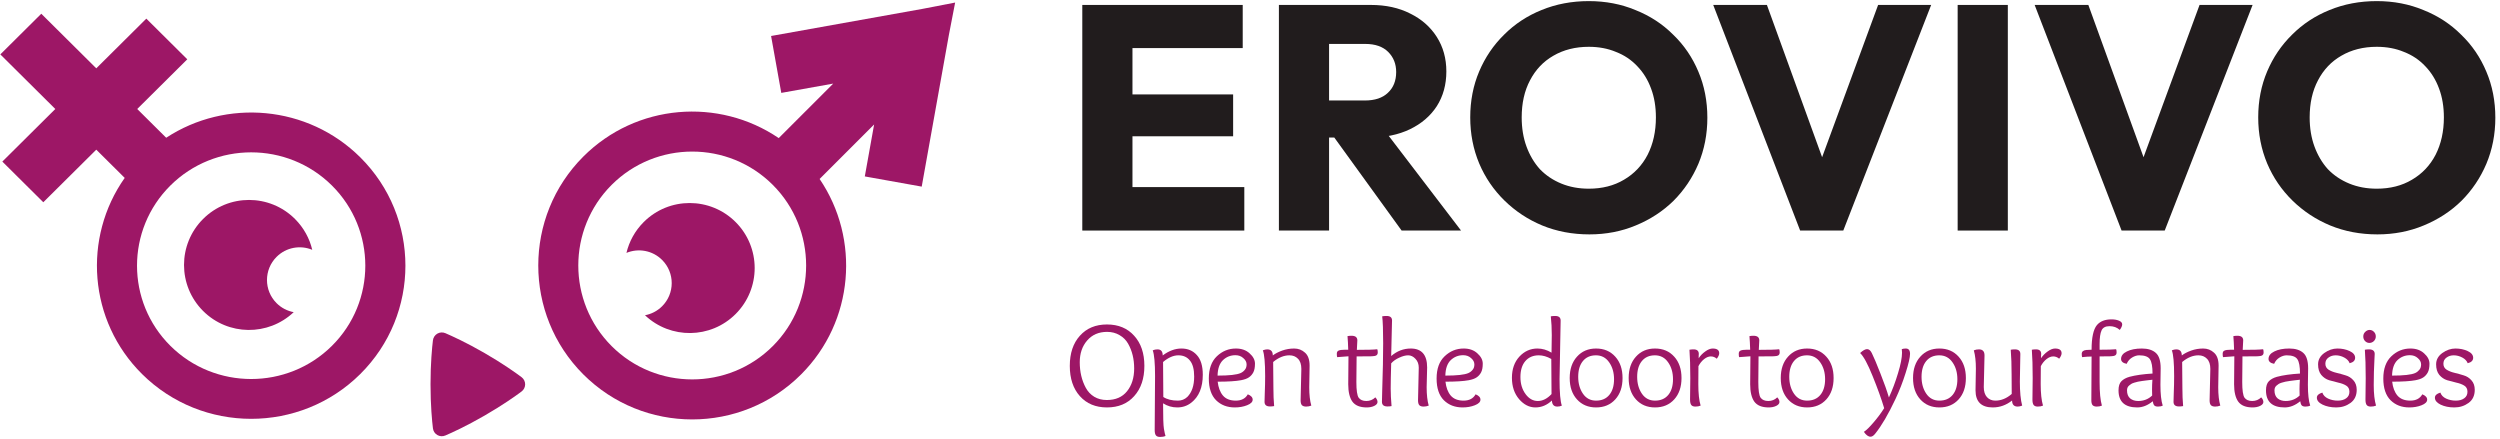 <svg width="501" height="88" viewBox="0 0 501 88" fill="none" xmlns="http://www.w3.org/2000/svg">
<path d="M494.528 72.788C494.349 72.318 493.984 71.936 493.432 71.644C492.881 71.352 492.313 71.206 491.728 71.206C491.16 71.206 490.674 71.36 490.268 71.669C489.862 71.961 489.659 72.367 489.659 72.886C489.659 73.405 489.87 73.803 490.292 74.079C490.73 74.355 491.258 74.566 491.874 74.712C492.491 74.858 493.108 75.028 493.724 75.223C494.341 75.401 494.86 75.734 495.282 76.221C495.721 76.708 495.94 77.341 495.94 78.12C495.94 79.272 495.526 80.148 494.698 80.749C493.871 81.349 492.921 81.649 491.85 81.649C490.795 81.649 489.878 81.463 489.099 81.089C488.337 80.716 487.955 80.254 487.955 79.702C487.955 79.231 488.32 78.89 489.051 78.679C489.229 79.199 489.611 79.596 490.195 79.872C490.795 80.148 491.444 80.286 492.142 80.286C492.84 80.286 493.4 80.132 493.822 79.823C494.26 79.515 494.479 79.077 494.479 78.509C494.479 77.941 494.26 77.527 493.822 77.267C493.4 77.008 492.881 76.813 492.264 76.683C491.647 76.537 491.031 76.375 490.414 76.196C489.797 76.002 489.27 75.645 488.832 75.125C488.41 74.606 488.199 73.9 488.199 73.008C488.199 72.099 488.613 71.344 489.44 70.744C490.284 70.143 491.16 69.843 492.069 69.843C492.978 69.843 493.798 70.013 494.528 70.354C495.258 70.695 495.623 71.141 495.623 71.693C495.623 72.245 495.258 72.61 494.528 72.788Z" fill="#9D1766"/>
<path d="M483.045 69.843C484.181 69.843 485.098 70.168 485.795 70.817C486.509 71.45 486.866 72.139 486.866 72.886C486.866 73.632 486.753 74.217 486.526 74.638C486.298 75.06 485.998 75.393 485.625 75.637C485.268 75.88 484.749 76.067 484.067 76.196C483.028 76.391 481.471 76.489 479.393 76.489C479.523 77.657 479.872 78.582 480.44 79.264C481.024 79.945 481.884 80.286 483.02 80.286C484.156 80.286 484.96 79.864 485.43 79.02C486.079 79.28 486.404 79.637 486.404 80.091C486.404 80.546 486.031 80.919 485.284 81.211C484.554 81.503 483.734 81.649 482.826 81.649C481.3 81.649 480.051 81.17 479.077 80.213C478.103 79.239 477.616 77.787 477.616 75.856C477.616 73.908 478.152 72.423 479.223 71.401C480.31 70.362 481.584 69.843 483.045 69.843ZM482.947 71.182C481.974 71.182 481.138 71.514 480.44 72.18C479.758 72.845 479.401 73.876 479.369 75.271C481.69 75.271 483.231 75.101 483.994 74.76C484.319 74.614 484.594 74.403 484.822 74.127C485.065 73.851 485.187 73.486 485.187 73.032C485.187 72.561 484.968 72.139 484.53 71.766C484.108 71.377 483.58 71.182 482.947 71.182Z" fill="#9D1766"/>
<path d="M474.041 80.091L474.089 75.782C474.089 73.462 474.032 71.563 473.919 70.086C474.179 70.038 474.454 70.013 474.747 70.013C475.509 70.013 475.891 70.322 475.891 70.938C475.891 71.019 475.874 71.344 475.842 71.912C475.745 73.648 475.696 75.393 475.696 77.146C475.696 78.882 475.85 80.262 476.158 81.284C475.866 81.414 475.517 81.479 475.112 81.479C474.722 81.479 474.446 81.373 474.284 81.162C474.122 80.951 474.041 80.594 474.041 80.091ZM476.11 67.433C476.11 67.79 475.98 68.098 475.72 68.358C475.461 68.602 475.16 68.723 474.82 68.723C474.495 68.723 474.211 68.602 473.968 68.358C473.724 68.115 473.602 67.806 473.602 67.433C473.602 67.06 473.732 66.751 473.992 66.508C474.252 66.248 474.544 66.118 474.868 66.118C475.209 66.118 475.501 66.248 475.745 66.508C475.988 66.751 476.11 67.06 476.11 67.433Z" fill="#9D1766"/>
<path d="M470.872 72.788C470.693 72.318 470.328 71.936 469.776 71.644C469.225 71.352 468.657 71.206 468.072 71.206C467.504 71.206 467.017 71.36 466.612 71.669C466.206 71.961 466.003 72.367 466.003 72.886C466.003 73.405 466.214 73.803 466.636 74.079C467.074 74.355 467.602 74.566 468.218 74.712C468.835 74.858 469.452 75.028 470.068 75.223C470.685 75.401 471.204 75.734 471.626 76.221C472.064 76.708 472.284 77.341 472.284 78.12C472.284 79.272 471.87 80.148 471.042 80.749C470.214 81.349 469.265 81.649 468.194 81.649C467.139 81.649 466.222 81.463 465.443 81.089C464.681 80.716 464.299 80.254 464.299 79.702C464.299 79.231 464.664 78.89 465.395 78.679C465.573 79.199 465.955 79.596 466.539 79.872C467.139 80.148 467.788 80.286 468.486 80.286C469.184 80.286 469.744 80.132 470.166 79.823C470.604 79.515 470.823 79.077 470.823 78.509C470.823 77.941 470.604 77.527 470.166 77.267C469.744 77.008 469.225 76.813 468.608 76.683C467.991 76.537 467.374 76.375 466.758 76.196C466.141 76.002 465.614 75.645 465.176 75.125C464.754 74.606 464.543 73.9 464.543 73.008C464.543 72.099 464.956 71.344 465.784 70.744C466.628 70.143 467.504 69.843 468.413 69.843C469.322 69.843 470.141 70.013 470.872 70.354C471.602 70.695 471.967 71.141 471.967 71.693C471.967 72.245 471.602 72.61 470.872 72.788Z" fill="#9D1766"/>
<path d="M462.55 73.811L462.501 77.097C462.501 78.963 462.655 80.359 462.964 81.284C462.704 81.414 462.387 81.479 462.014 81.479C461.657 81.479 461.406 81.398 461.26 81.235C461.114 81.057 461.016 80.781 460.967 80.408C459.961 81.235 458.923 81.649 457.852 81.649C455.352 81.649 454.103 80.505 454.103 78.217C454.103 77.389 454.298 76.781 454.687 76.391C455.077 76.002 455.612 75.71 456.294 75.515C457.511 75.19 459.053 74.971 460.919 74.858C460.919 73.478 460.748 72.529 460.408 72.01C460.067 71.474 459.345 71.206 458.241 71.206C457.787 71.206 457.316 71.352 456.829 71.644C456.342 71.936 455.977 72.358 455.734 72.91C454.987 72.764 454.614 72.44 454.614 71.936C454.614 71.304 455.004 70.8 455.782 70.427C456.561 70.038 457.56 69.843 458.777 69.843C459.994 69.843 460.927 70.135 461.576 70.719C462.225 71.287 462.55 72.318 462.55 73.811ZM460.894 76.099C460.424 76.148 460.067 76.188 459.823 76.221C459.596 76.253 459.28 76.294 458.874 76.343C458.485 76.391 458.192 76.44 457.998 76.489C457.803 76.537 457.559 76.602 457.267 76.683C456.992 76.764 456.781 76.854 456.634 76.951C456.505 77.048 456.367 77.154 456.221 77.267C455.945 77.495 455.807 77.811 455.807 78.217C455.807 78.947 456.018 79.491 456.44 79.848C456.862 80.189 457.397 80.359 458.046 80.359C459.15 80.359 460.083 79.994 460.846 79.264C460.83 79.036 460.821 78.623 460.821 78.022C460.821 77.422 460.846 76.781 460.894 76.099Z" fill="#9D1766"/>
<path d="M447.76 71.401C447.711 71.401 446.957 71.458 445.496 71.571C445.448 71.425 445.423 71.198 445.423 70.89C445.423 70.565 445.545 70.354 445.788 70.257C446.032 70.143 446.446 70.086 447.03 70.086H447.711C447.679 68.999 447.63 68.09 447.565 67.36C447.809 67.311 448.077 67.287 448.369 67.287C449.148 67.287 449.537 67.595 449.537 68.212C449.537 68.439 449.505 69.072 449.44 70.111C451.501 70.111 452.864 70.07 453.529 69.989C453.594 70.119 453.627 70.33 453.627 70.622C453.627 70.898 453.537 71.093 453.359 71.206C453.197 71.32 452.88 71.385 452.41 71.401C451.955 71.417 450.949 71.425 449.391 71.425C449.359 73.178 449.342 74.89 449.342 76.561C449.342 78.217 449.497 79.263 449.805 79.702C450.129 80.14 450.641 80.359 451.338 80.359C452.053 80.359 452.653 80.115 453.14 79.629C453.432 79.937 453.578 80.245 453.578 80.554C453.578 80.862 453.367 81.122 452.945 81.333C452.523 81.544 452.012 81.649 451.411 81.649C450.065 81.649 449.107 81.26 448.539 80.481C447.987 79.702 447.711 78.541 447.711 77C447.744 74.062 447.76 72.196 447.76 71.401Z" fill="#9D1766"/>
<path d="M442.805 80.237L442.951 73.933C442.951 73.024 442.724 72.342 442.27 71.888C441.831 71.433 441.263 71.206 440.566 71.206C439.462 71.206 438.375 71.653 437.304 72.545C437.336 74.752 437.352 76.505 437.352 77.803C437.352 79.085 437.401 80.278 437.498 81.381C437.239 81.43 436.963 81.454 436.671 81.454C435.94 81.454 435.575 81.146 435.575 80.529C435.575 80.465 435.592 79.872 435.624 78.752C435.673 77.616 435.697 76.489 435.697 75.369C435.697 72.707 435.543 70.987 435.234 70.208C435.559 70.078 435.851 70.013 436.111 70.013C436.857 70.013 437.231 70.419 437.231 71.231C437.717 70.857 438.342 70.533 439.105 70.257C439.868 69.981 440.671 69.843 441.515 69.843C442.359 69.843 443.081 70.119 443.681 70.671C444.298 71.206 444.606 72.074 444.606 73.275L444.533 77.608C444.533 79.101 444.671 80.327 444.947 81.284C444.623 81.414 444.274 81.479 443.9 81.479C443.543 81.479 443.268 81.389 443.073 81.211C442.894 81.016 442.805 80.692 442.805 80.237Z" fill="#9D1766"/>
<path d="M432.998 73.811L432.95 77.097C432.95 78.963 433.104 80.359 433.412 81.284C433.152 81.414 432.836 81.479 432.463 81.479C432.106 81.479 431.854 81.398 431.708 81.235C431.562 81.057 431.465 80.781 431.416 80.408C430.41 81.235 429.371 81.649 428.3 81.649C425.801 81.649 424.551 80.505 424.551 78.217C424.551 77.389 424.746 76.781 425.136 76.391C425.525 76.002 426.061 75.71 426.742 75.515C427.959 75.19 429.501 74.971 431.367 74.858C431.367 73.478 431.197 72.529 430.856 72.01C430.515 71.474 429.793 71.206 428.69 71.206C428.235 71.206 427.765 71.352 427.278 71.644C426.791 71.936 426.426 72.358 426.182 72.91C425.436 72.764 425.063 72.44 425.063 71.936C425.063 71.304 425.452 70.8 426.231 70.427C427.01 70.038 428.008 69.843 429.225 69.843C430.442 69.843 431.375 70.135 432.025 70.719C432.674 71.287 432.998 72.318 432.998 73.811ZM431.343 76.099C430.872 76.148 430.515 76.188 430.272 76.221C430.045 76.253 429.728 76.294 429.323 76.343C428.933 76.391 428.641 76.44 428.446 76.489C428.251 76.537 428.008 76.602 427.716 76.683C427.44 76.764 427.229 76.854 427.083 76.951C426.953 77.048 426.815 77.154 426.669 77.267C426.393 77.495 426.255 77.811 426.255 78.217C426.255 78.947 426.466 79.491 426.888 79.848C427.31 80.189 427.846 80.359 428.495 80.359C429.598 80.359 430.532 79.994 431.294 79.264C431.278 79.036 431.27 78.623 431.27 78.022C431.27 77.422 431.294 76.781 431.343 76.099Z" fill="#9D1766"/>
<path d="M419.105 80.213L419.154 71.45C418.618 71.45 417.985 71.49 417.255 71.571C417.206 71.409 417.182 71.19 417.182 70.914C417.182 70.46 417.482 70.2 418.083 70.135C418.44 70.103 418.797 70.086 419.154 70.086C419.154 67.652 419.511 66.005 420.225 65.145C420.874 64.382 421.848 64.001 423.146 64.001C423.73 64.001 424.233 64.09 424.655 64.269C425.077 64.447 425.288 64.69 425.288 64.999C425.288 65.307 425.126 65.68 424.801 66.118C424.249 65.615 423.568 65.364 422.756 65.364C421.945 65.364 421.409 65.648 421.15 66.216C420.89 66.784 420.76 67.693 420.76 68.942V70.086C422.335 70.086 423.438 70.054 424.071 69.989C424.136 70.119 424.168 70.33 424.168 70.622C424.168 70.898 424.079 71.093 423.901 71.206C423.738 71.32 423.43 71.385 422.976 71.401C422.537 71.417 421.799 71.425 420.76 71.425V76.489C420.76 78.647 420.915 80.245 421.223 81.284C420.931 81.414 420.59 81.479 420.2 81.479C419.811 81.479 419.527 81.381 419.348 81.187C419.186 80.992 419.105 80.667 419.105 80.213Z" fill="#9D1766"/>
<path d="M407.301 80.091L407.35 75.783C407.35 73.462 407.293 71.563 407.18 70.086C407.439 70.038 407.715 70.013 408.007 70.013C408.705 70.013 409.054 70.322 409.054 70.938C409.054 70.971 409.046 71.085 409.03 71.279C409.03 71.458 409.03 71.628 409.03 71.79C409.354 71.287 409.784 70.841 410.32 70.452C410.872 70.046 411.375 69.843 411.829 69.843C412.705 69.843 413.144 70.159 413.144 70.792C413.144 71.101 412.981 71.466 412.657 71.888C412.3 71.579 411.902 71.425 411.464 71.425C411.026 71.425 410.58 71.604 410.125 71.961C409.671 72.318 409.289 72.788 408.981 73.373C408.965 73.924 408.957 75.125 408.957 76.975C408.957 78.825 409.111 80.262 409.419 81.284C409.127 81.414 408.778 81.479 408.372 81.479C407.983 81.479 407.707 81.373 407.545 81.162C407.383 80.951 407.301 80.594 407.301 80.091Z" fill="#9D1766"/>
<path d="M404.877 70.938L404.78 76.464C404.78 78.525 404.934 80.132 405.243 81.284C404.918 81.414 404.618 81.479 404.342 81.479C403.595 81.479 403.222 81.073 403.222 80.261C402.054 81.187 400.764 81.649 399.352 81.649C397.047 81.649 395.895 80.505 395.895 78.217L395.968 73.884C395.968 72.407 395.83 71.182 395.554 70.208C395.879 70.078 396.22 70.013 396.577 70.013C396.95 70.013 397.226 70.111 397.404 70.305C397.599 70.484 397.696 70.8 397.696 71.255C397.696 71.255 397.648 73.356 397.55 77.559C397.55 78.436 397.761 79.109 398.183 79.58C398.621 80.051 399.181 80.286 399.863 80.286C401.031 80.286 402.127 79.84 403.149 78.947C403.133 78.249 403.125 76.951 403.125 75.052C403.125 73.153 403.068 71.498 402.954 70.086C403.214 70.038 403.49 70.013 403.782 70.013C404.512 70.013 404.877 70.322 404.877 70.938Z" fill="#9D1766"/>
<path d="M393.962 75.758C393.962 77.543 393.475 78.972 392.502 80.043C391.528 81.114 390.246 81.649 388.656 81.649C387.081 81.649 385.808 81.114 384.834 80.043C383.86 78.972 383.373 77.543 383.373 75.758C383.373 73.973 383.86 72.545 384.834 71.474C385.808 70.387 387.081 69.843 388.656 69.843C390.246 69.843 391.528 70.387 392.502 71.474C393.475 72.545 393.962 73.973 393.962 75.758ZM388.656 80.286C389.792 80.286 390.676 79.905 391.309 79.142C391.942 78.379 392.258 77.332 392.258 76.002C392.258 74.671 391.934 73.543 391.285 72.618C390.636 71.677 389.751 71.206 388.631 71.206C387.512 71.206 386.635 71.596 386.002 72.375C385.386 73.137 385.077 74.184 385.077 75.515C385.077 76.846 385.394 77.973 386.027 78.898C386.66 79.823 387.536 80.286 388.656 80.286Z" fill="#9D1766"/>
<path d="M381.921 69.843C382.489 69.843 382.773 70.2 382.773 70.914C382.773 71.612 382.481 72.878 381.897 74.712C381.329 76.529 380.647 78.282 379.852 79.969C378.424 83.004 377.077 85.309 375.811 86.883C375.486 87.305 375.17 87.516 374.862 87.516C374.407 87.516 373.961 87.191 373.523 86.542C374.01 86.234 374.659 85.601 375.47 84.643C376.282 83.702 376.988 82.753 377.588 81.795C377.02 79.913 376.249 77.771 375.275 75.369C374.302 72.951 373.466 71.409 372.768 70.744C373.336 70.224 373.799 69.965 374.156 69.965C374.529 69.965 374.845 70.224 375.105 70.744C375.495 71.523 376.071 72.886 376.833 74.833C377.596 76.764 378.164 78.371 378.537 79.653C379.235 78.144 379.844 76.521 380.363 74.785C380.899 73.048 381.166 71.677 381.166 70.671C381.166 70.59 381.15 70.354 381.118 69.965C381.361 69.884 381.629 69.843 381.921 69.843Z" fill="#9D1766"/>
<path d="M367.454 75.758C367.454 77.543 366.967 78.972 365.993 80.043C365.019 81.114 363.737 81.649 362.147 81.649C360.573 81.649 359.299 81.114 358.325 80.043C357.351 78.972 356.865 77.543 356.865 75.758C356.865 73.973 357.351 72.545 358.325 71.474C359.299 70.387 360.573 69.843 362.147 69.843C363.737 69.843 365.019 70.387 365.993 71.474C366.967 72.545 367.454 73.973 367.454 75.758ZM362.147 80.286C363.283 80.286 364.167 79.905 364.8 79.142C365.433 78.379 365.75 77.332 365.75 76.002C365.75 74.671 365.425 73.543 364.776 72.618C364.127 71.677 363.242 71.206 362.123 71.206C361.003 71.206 360.127 71.596 359.494 72.375C358.877 73.137 358.569 74.184 358.569 75.515C358.569 76.846 358.885 77.973 359.518 78.898C360.151 79.823 361.027 80.286 362.147 80.286Z" fill="#9D1766"/>
<path d="M350.783 71.401C350.735 71.401 349.98 71.458 348.519 71.571C348.471 71.425 348.446 71.198 348.446 70.89C348.446 70.565 348.568 70.354 348.812 70.257C349.055 70.143 349.469 70.086 350.053 70.086H350.735C350.702 68.999 350.653 68.09 350.589 67.36C350.832 67.311 351.1 67.287 351.392 67.287C352.171 67.287 352.56 67.595 352.56 68.212C352.56 68.439 352.528 69.072 352.463 70.111C354.524 70.111 355.887 70.07 356.552 69.989C356.617 70.119 356.65 70.33 356.65 70.622C356.65 70.898 356.561 71.093 356.382 71.206C356.22 71.32 355.903 71.385 355.433 71.401C354.978 71.417 353.972 71.425 352.414 71.425C352.382 73.178 352.366 74.89 352.366 76.561C352.366 78.217 352.52 79.263 352.828 79.702C353.153 80.14 353.664 80.359 354.362 80.359C355.076 80.359 355.676 80.115 356.163 79.629C356.455 79.937 356.601 80.245 356.601 80.554C356.601 80.862 356.39 81.122 355.968 81.333C355.546 81.544 355.035 81.649 354.435 81.649C353.088 81.649 352.13 81.26 351.562 80.481C351.011 79.702 350.735 78.541 350.735 77C350.767 74.062 350.783 72.196 350.783 71.401Z" fill="#9D1766"/>
<path d="M338.688 80.091L338.736 75.783C338.736 73.462 338.679 71.563 338.566 70.086C338.825 70.038 339.101 70.013 339.393 70.013C340.091 70.013 340.44 70.322 340.44 70.938C340.44 70.971 340.432 71.085 340.416 71.279C340.416 71.458 340.416 71.628 340.416 71.79C340.74 71.287 341.17 70.841 341.706 70.452C342.258 70.046 342.761 69.843 343.215 69.843C344.092 69.843 344.53 70.159 344.53 70.792C344.53 71.101 344.367 71.466 344.043 71.888C343.686 71.579 343.288 71.425 342.85 71.425C342.412 71.425 341.966 71.604 341.511 71.961C341.057 72.318 340.675 72.788 340.367 73.373C340.351 73.924 340.343 75.125 340.343 76.975C340.343 78.825 340.497 80.262 340.805 81.284C340.513 81.414 340.164 81.479 339.759 81.479C339.369 81.479 339.093 81.373 338.931 81.162C338.769 80.951 338.688 80.594 338.688 80.091Z" fill="#9D1766"/>
<path d="M336.974 75.758C336.974 77.543 336.487 78.972 335.513 80.043C334.54 81.114 333.258 81.649 331.667 81.649C330.093 81.649 328.819 81.114 327.846 80.043C326.872 78.972 326.385 77.543 326.385 75.758C326.385 73.973 326.872 72.545 327.846 71.474C328.819 70.387 330.093 69.843 331.667 69.843C333.258 69.843 334.54 70.387 335.513 71.474C336.487 72.545 336.974 73.973 336.974 75.758ZM331.667 80.286C332.803 80.286 333.688 79.905 334.321 79.142C334.954 78.379 335.27 77.332 335.27 76.002C335.27 74.671 334.945 73.543 334.296 72.618C333.647 71.677 332.763 71.206 331.643 71.206C330.523 71.206 329.647 71.596 329.014 72.375C328.397 73.137 328.089 74.184 328.089 75.515C328.089 76.846 328.405 77.973 329.038 78.898C329.671 79.823 330.548 80.286 331.667 80.286Z" fill="#9D1766"/>
<path d="M325.158 75.758C325.158 77.543 324.672 78.972 323.698 80.043C322.724 81.114 321.442 81.649 319.852 81.649C318.278 81.649 317.004 81.114 316.03 80.043C315.056 78.972 314.569 77.543 314.569 75.758C314.569 73.973 315.056 72.545 316.03 71.474C317.004 70.387 318.278 69.843 319.852 69.843C321.442 69.843 322.724 70.387 323.698 71.474C324.672 72.545 325.158 73.973 325.158 75.758ZM319.852 80.286C320.988 80.286 321.872 79.905 322.505 79.142C323.138 78.379 323.454 77.332 323.454 76.002C323.454 74.671 323.13 73.543 322.481 72.618C321.832 71.677 320.947 71.206 319.827 71.206C318.708 71.206 317.831 71.596 317.198 72.375C316.582 73.137 316.273 74.184 316.273 75.515C316.273 76.846 316.59 77.973 317.223 78.898C317.856 79.823 318.732 80.286 319.852 80.286Z" fill="#9D1766"/>
<path d="M312.753 64.244L312.534 75.977C312.534 78.687 312.688 80.456 312.996 81.284C312.737 81.414 312.428 81.479 312.071 81.479C311.39 81.479 311.033 81.073 311 80.261C310.026 81.187 308.923 81.649 307.69 81.649C306.472 81.649 305.385 81.097 304.428 79.994C303.47 78.874 302.991 77.446 302.991 75.71C302.991 73.973 303.486 72.561 304.476 71.474C305.483 70.387 306.692 69.843 308.103 69.843C309.077 69.843 310.018 70.119 310.927 70.671C310.96 69.632 310.976 68.455 310.976 67.141C310.976 65.81 310.911 64.561 310.781 63.392C311.041 63.343 311.333 63.319 311.657 63.319C312.388 63.319 312.753 63.627 312.753 64.244ZM310.878 71.936C310.018 71.45 309.183 71.206 308.371 71.206C307.235 71.206 306.335 71.596 305.669 72.374C305.02 73.137 304.695 74.2 304.695 75.563C304.695 76.91 305.036 78.046 305.718 78.971C306.399 79.896 307.219 80.359 308.176 80.359C309.15 80.359 310.067 79.896 310.927 78.971C310.895 74.784 310.878 72.439 310.878 71.936Z" fill="#9D1766"/>
<path d="M293.323 69.843C294.459 69.843 295.376 70.168 296.073 70.817C296.787 71.45 297.144 72.139 297.144 72.886C297.144 73.632 297.031 74.217 296.804 74.638C296.576 75.06 296.276 75.393 295.903 75.637C295.546 75.88 295.027 76.067 294.345 76.196C293.306 76.391 291.749 76.489 289.671 76.489C289.801 77.657 290.15 78.582 290.718 79.264C291.302 79.945 292.162 80.286 293.298 80.286C294.434 80.286 295.238 79.864 295.708 79.02C296.357 79.28 296.682 79.637 296.682 80.091C296.682 80.546 296.309 80.919 295.562 81.211C294.832 81.503 294.012 81.649 293.104 81.649C291.578 81.649 290.329 81.17 289.355 80.213C288.381 79.239 287.894 77.787 287.894 75.856C287.894 73.908 288.43 72.423 289.501 71.401C290.588 70.362 291.862 69.843 293.323 69.843ZM293.225 71.182C292.252 71.182 291.416 71.514 290.718 72.18C290.036 72.845 289.679 73.876 289.647 75.271C291.968 75.271 293.509 75.101 294.272 74.76C294.597 74.614 294.873 74.403 295.1 74.127C295.343 73.851 295.465 73.486 295.465 73.032C295.465 72.561 295.246 72.139 294.808 71.766C294.386 71.377 293.858 71.182 293.225 71.182Z" fill="#9D1766"/>
<path d="M284.173 80.237L284.319 73.689C284.319 72.959 284.1 72.366 283.661 71.912C283.223 71.441 282.736 71.206 282.201 71.206C281.682 71.206 281.089 71.36 280.424 71.669C279.759 71.961 279.215 72.342 278.793 72.813C278.728 75.117 278.696 76.797 278.696 77.852C278.696 78.906 278.752 80.083 278.866 81.381C278.606 81.43 278.33 81.454 278.038 81.454C277.308 81.454 276.943 81.146 276.943 80.529C276.943 80.4 276.959 79.685 276.992 78.387C277.121 74.525 277.186 71.32 277.186 68.772C277.186 66.208 277.121 64.415 276.992 63.392C277.251 63.343 277.543 63.319 277.868 63.319C278.598 63.319 278.963 63.619 278.963 64.22C278.963 64.804 278.907 67.181 278.793 71.352C279.961 70.346 281.268 69.843 282.712 69.843C284.903 69.843 285.998 71.109 285.998 73.64L285.901 77.608C285.901 79.101 286.039 80.326 286.315 81.284C285.99 81.414 285.641 81.479 285.268 81.479C284.911 81.479 284.635 81.389 284.44 81.211C284.262 81.016 284.173 80.692 284.173 80.237Z" fill="#9D1766"/>
<path d="M270.235 71.401C270.186 71.401 269.432 71.458 267.971 71.571C267.922 71.425 267.898 71.198 267.898 70.89C267.898 70.565 268.02 70.354 268.263 70.257C268.507 70.143 268.92 70.086 269.505 70.086H270.186C270.154 68.999 270.105 68.09 270.04 67.36C270.284 67.311 270.551 67.287 270.844 67.287C271.622 67.287 272.012 67.595 272.012 68.212C272.012 68.439 271.98 69.072 271.915 70.111C273.976 70.111 275.339 70.07 276.004 69.989C276.069 70.119 276.102 70.33 276.102 70.622C276.102 70.898 276.012 71.093 275.834 71.206C275.671 71.32 275.355 71.385 274.884 71.401C274.43 71.417 273.424 71.425 271.866 71.425C271.833 73.178 271.817 74.89 271.817 76.561C271.817 78.217 271.971 79.263 272.28 79.702C272.604 80.14 273.116 80.359 273.813 80.359C274.527 80.359 275.128 80.115 275.615 79.629C275.907 79.937 276.053 80.245 276.053 80.554C276.053 80.862 275.842 81.122 275.42 81.333C274.998 81.544 274.487 81.649 273.886 81.649C272.539 81.649 271.582 81.26 271.014 80.481C270.462 79.702 270.186 78.541 270.186 77C270.219 74.062 270.235 72.196 270.235 71.401Z" fill="#9D1766"/>
<path d="M260.643 80.237L260.789 73.933C260.789 73.024 260.562 72.342 260.108 71.888C259.67 71.433 259.102 71.206 258.404 71.206C257.3 71.206 256.213 71.653 255.142 72.545C255.174 74.752 255.191 76.505 255.191 77.803C255.191 79.085 255.239 80.278 255.337 81.381C255.077 81.43 254.801 81.454 254.509 81.454C253.779 81.454 253.414 81.146 253.414 80.529C253.414 80.465 253.43 79.872 253.462 78.752C253.511 77.616 253.535 76.489 253.535 75.369C253.535 72.707 253.381 70.987 253.073 70.208C253.397 70.078 253.69 70.013 253.949 70.013C254.696 70.013 255.069 70.419 255.069 71.231C255.556 70.857 256.181 70.533 256.943 70.257C257.706 69.981 258.509 69.843 259.353 69.843C260.197 69.843 260.919 70.119 261.52 70.671C262.136 71.206 262.445 72.074 262.445 73.275L262.372 77.608C262.372 79.101 262.51 80.327 262.786 81.284C262.461 81.414 262.112 81.479 261.739 81.479C261.382 81.479 261.106 81.389 260.911 81.211C260.733 81.016 260.643 80.692 260.643 80.237Z" fill="#9D1766"/>
<path d="M247.675 69.843C248.811 69.843 249.728 70.168 250.426 70.817C251.14 71.45 251.497 72.139 251.497 72.886C251.497 73.632 251.384 74.217 251.156 74.638C250.929 75.06 250.629 75.393 250.256 75.637C249.899 75.88 249.379 76.067 248.698 76.196C247.659 76.391 246.101 76.489 244.024 76.489C244.154 77.657 244.503 78.582 245.071 79.264C245.655 79.945 246.515 80.286 247.651 80.286C248.787 80.286 249.59 79.864 250.061 79.02C250.71 79.28 251.035 79.637 251.035 80.091C251.035 80.546 250.661 80.919 249.915 81.211C249.185 81.503 248.365 81.649 247.456 81.649C245.931 81.649 244.681 81.17 243.708 80.213C242.734 79.239 242.247 77.787 242.247 75.856C242.247 73.908 242.783 72.423 243.854 71.401C244.941 70.362 246.215 69.843 247.675 69.843ZM247.578 71.182C246.604 71.182 245.769 71.514 245.071 72.18C244.389 72.845 244.032 73.876 244 75.271C246.32 75.271 247.862 75.101 248.625 74.76C248.949 74.614 249.225 74.403 249.452 74.127C249.696 73.851 249.818 73.486 249.818 73.032C249.818 72.561 249.599 72.139 249.16 71.766C248.738 71.377 248.211 71.182 247.578 71.182Z" fill="#9D1766"/>
<path d="M231.4 86.177L231.473 75.344C231.473 72.78 231.319 71.068 231.01 70.208C231.303 70.078 231.619 70.013 231.96 70.013C232.658 70.013 233.007 70.419 233.007 71.231C234.24 70.305 235.49 69.843 236.755 69.843C238.037 69.843 239.068 70.281 239.847 71.157C240.642 72.018 241.04 73.332 241.04 75.101C241.04 77.633 240.269 79.499 238.727 80.7C237.916 81.333 236.983 81.649 235.928 81.649C234.889 81.649 233.94 81.373 233.08 80.822C233.08 83.58 233.136 85.284 233.25 85.933C233.364 86.599 233.469 87.078 233.566 87.37C233.274 87.499 232.917 87.564 232.495 87.564C232.09 87.564 231.806 87.459 231.643 87.248C231.481 87.037 231.4 86.68 231.4 86.177ZM233.128 79.556C233.875 80.043 234.849 80.286 236.049 80.286C236.78 80.286 237.404 80.043 237.924 79.556C238.849 78.647 239.311 77.284 239.311 75.466C239.311 74.006 239.027 72.934 238.459 72.253C237.908 71.555 237.137 71.206 236.147 71.206C235.157 71.206 234.134 71.653 233.08 72.545C233.112 76.115 233.128 78.452 233.128 79.556Z" fill="#9D1766"/>
<path d="M229.333 73.324C229.333 75.856 228.651 77.876 227.288 79.385C225.941 80.895 224.124 81.649 221.835 81.649C219.563 81.649 217.754 80.895 216.407 79.385C215.06 77.876 214.387 75.856 214.387 73.324C214.387 70.792 215.06 68.78 216.407 67.287C217.754 65.778 219.563 65.023 221.835 65.023C224.124 65.023 225.941 65.778 227.288 67.287C228.651 68.78 229.333 70.792 229.333 73.324ZM226.071 68.869C225.665 68.155 225.097 67.587 224.367 67.165C223.637 66.727 222.801 66.508 221.86 66.508C220.188 66.508 218.858 67.084 217.868 68.236C216.878 69.372 216.383 70.825 216.383 72.594C216.383 74.525 216.788 76.237 217.6 77.73C218.006 78.477 218.565 79.069 219.279 79.507C220.01 79.945 220.854 80.164 221.811 80.164C223.564 80.164 224.911 79.58 225.852 78.412C226.809 77.227 227.288 75.701 227.288 73.835C227.288 71.953 226.882 70.297 226.071 68.869Z" fill="#9D1766"/>
<path d="M476.434 46.971C473.018 46.971 469.859 46.373 466.956 45.178C464.096 43.983 461.577 42.318 459.399 40.183C457.222 38.048 455.536 35.572 454.34 32.754C453.145 29.894 452.547 26.82 452.547 23.532C452.547 20.202 453.145 17.128 454.34 14.311C455.536 11.493 457.201 9.038 459.335 6.946C461.47 4.811 463.967 3.168 466.828 2.015C469.731 0.82 472.89 0.222 476.306 0.222C479.679 0.222 482.795 0.82 485.656 2.015C488.559 3.168 491.078 4.811 493.212 6.946C495.39 9.038 497.076 11.514 498.271 14.375C499.467 17.192 500.065 20.266 500.065 23.596C500.065 26.884 499.467 29.958 498.271 32.818C497.076 35.636 495.411 38.112 493.276 40.247C491.142 42.339 488.623 43.983 485.72 45.178C482.859 46.373 479.764 46.971 476.434 46.971ZM476.306 37.813C478.996 37.813 481.344 37.216 483.35 36.02C485.399 34.825 486.979 33.16 488.089 31.025C489.199 28.848 489.754 26.35 489.754 23.532C489.754 21.398 489.434 19.477 488.794 17.769C488.153 16.018 487.235 14.524 486.04 13.286C484.844 12.005 483.414 11.045 481.749 10.404C480.127 9.721 478.312 9.38 476.306 9.38C473.616 9.38 471.247 9.977 469.197 11.173C467.191 12.325 465.633 13.969 464.522 16.104C463.412 18.196 462.857 20.672 462.857 23.532C462.857 25.667 463.178 27.61 463.818 29.36C464.458 31.11 465.355 32.626 466.508 33.907C467.703 35.145 469.133 36.106 470.798 36.789C472.463 37.472 474.299 37.813 476.306 37.813Z" fill="#211C1D"/>
<path d="M425.164 46.203L407.745 0.99H418.504L431.76 37.557H427.342L440.79 0.99H451.42L433.81 46.203H425.164Z" fill="#211C1D"/>
<path d="M392.314 46.203V0.99H402.368V46.203H392.314Z" fill="#211C1D"/>
<path d="M360.749 46.203L343.33 0.99H354.089L367.345 37.557H362.926L376.375 0.99H387.005L369.394 46.203H360.749Z" fill="#211C1D"/>
<path d="M318.523 46.971C315.108 46.971 311.949 46.373 309.045 45.178C306.185 43.983 303.666 42.318 301.489 40.183C299.311 38.048 297.625 35.572 296.43 32.754C295.234 29.894 294.636 26.82 294.636 23.532C294.636 20.202 295.234 17.128 296.43 14.311C297.625 11.493 299.29 9.038 301.425 6.946C303.559 4.811 306.057 3.168 308.917 2.015C311.82 0.82 314.98 0.222 318.395 0.222C321.768 0.222 324.885 0.82 327.745 2.015C330.648 3.168 333.167 4.811 335.302 6.946C337.479 9.038 339.165 11.514 340.361 14.375C341.556 17.192 342.154 20.266 342.154 23.596C342.154 26.884 341.556 29.958 340.361 32.818C339.165 35.636 337.5 38.112 335.366 40.247C333.231 42.339 330.712 43.983 327.809 45.178C324.949 46.373 321.853 46.971 318.523 46.971ZM318.395 37.813C321.085 37.813 323.433 37.216 325.44 36.02C327.489 34.825 329.069 33.16 330.179 31.025C331.289 28.848 331.844 26.35 331.844 23.532C331.844 21.398 331.523 19.477 330.883 17.769C330.243 16.018 329.325 14.524 328.129 13.286C326.934 12.005 325.504 11.045 323.839 10.404C322.216 9.721 320.402 9.38 318.395 9.38C315.706 9.38 313.336 9.977 311.287 11.173C309.28 12.325 307.722 13.969 306.612 16.104C305.502 18.196 304.947 20.672 304.947 23.532C304.947 25.667 305.267 27.61 305.907 29.36C306.548 31.11 307.444 32.626 308.597 33.907C309.793 35.145 311.223 36.106 312.888 36.789C314.553 37.472 316.389 37.813 318.395 37.813Z" fill="#211C1D"/>
<path d="M263.977 27.567V20.138H273.518C275.525 20.138 277.062 19.626 278.129 18.601C279.239 17.577 279.794 16.189 279.794 14.439C279.794 12.816 279.261 11.472 278.193 10.404C277.126 9.337 275.589 8.803 273.582 8.803H263.977V0.99H274.735C277.724 0.99 280.349 1.567 282.612 2.72C284.875 3.83 286.647 5.388 287.927 7.394C289.208 9.401 289.849 11.707 289.849 14.311C289.849 16.958 289.208 19.285 287.927 21.291C286.647 23.255 284.853 24.792 282.548 25.902C280.243 27.012 277.532 27.567 274.415 27.567H263.977ZM256.292 46.203V0.99H266.346V46.203H256.292ZM280.883 46.203L266.794 26.735L276.016 24.237L292.794 46.203H280.883Z" fill="#211C1D"/>
<path d="M216.892 46.203V0.99H226.946V46.203H216.892ZM224.577 46.203V37.493H249.36V46.203H224.577ZM224.577 27.311V18.922H247.119V27.311H224.577ZM224.577 9.636V0.99H249.04V9.636H224.577Z" fill="#211C1D"/>
<path d="M34.151 69.31C25.227 60.45 25.227 46.034 34.151 37.175C43.074 28.315 57.593 28.315 66.517 37.175C75.44 46.035 75.44 60.45 66.517 69.31C57.593 78.169 43.074 78.169 34.151 69.31ZM72.202 31.53C61.649 21.052 45.304 19.744 33.305 27.605L27.501 21.843L37.531 11.884L29.322 3.734L19.293 13.693L8.273 2.753L0.065 10.902L11.084 21.843L0.469 32.381L8.678 40.532L19.293 29.993L24.992 35.652C16.556 47.622 17.707 64.274 28.465 74.955C40.523 86.927 60.144 86.927 72.202 74.955C84.261 62.983 84.261 43.502 72.202 31.53Z" fill="#9D1766"/>
<path d="M154.87 69.355C145.965 78.26 131.475 78.26 122.569 69.355C113.664 60.449 113.664 45.959 122.569 37.054C131.475 28.148 145.965 28.148 154.87 37.054C163.776 45.959 163.776 60.45 154.87 69.355ZM184.898 1.772L154.526 7.212L156.569 18.616L166.98 16.752L156.057 27.674C144.053 19.515 127.529 20.745 116.895 31.38C104.861 43.414 104.86 62.995 116.895 75.029C128.929 87.063 148.51 87.063 160.544 75.029C171.179 64.395 172.409 47.872 164.25 35.867L175.173 24.944L173.307 35.355L184.712 37.398L190.152 7.027L191.411 0.513L184.898 1.772Z" fill="#9D1766"/>
<path d="M55.423 60.749C52.863 58.19 52.863 54.039 55.423 51.479C57.357 49.545 60.198 49.075 62.576 50.063C62.036 47.799 60.884 45.652 59.118 43.886C54.03 38.798 45.782 38.798 40.694 43.886C35.606 48.973 35.606 57.222 40.694 62.31C45.697 67.312 53.753 67.392 58.858 62.557C57.599 62.324 56.396 61.723 55.423 60.749Z" fill="#9D1766"/>
<path d="M132.692 61.367C135.252 58.808 135.252 54.657 132.691 52.097C130.758 50.163 127.917 49.693 125.539 50.681C126.079 48.418 127.23 46.27 128.996 44.504C134.084 39.416 142.333 39.416 147.42 44.504C152.508 49.592 152.508 57.84 147.42 62.928C142.418 67.93 134.361 68.01 129.256 63.175C130.515 62.942 131.718 62.341 132.692 61.367Z" fill="#9D1766"/>
<path fill-rule="evenodd" clip-rule="evenodd" d="M86.76 68.201C86.792 67.924 86.889 67.659 87.043 67.426C87.196 67.194 87.402 67 87.643 66.861C87.885 66.721 88.155 66.64 88.433 66.624C88.712 66.608 88.99 66.656 89.246 66.766C90.54 67.32 93.441 68.635 97.122 70.759C100.804 72.885 103.394 74.741 104.519 75.583C105.479 76.303 105.482 77.732 104.52 78.455C103.406 79.292 100.848 81.124 97.122 83.276C93.392 85.429 90.526 86.728 89.243 87.274C88.139 87.746 86.903 87.03 86.76 85.84C86.591 84.448 86.277 81.287 86.277 77.019C86.277 72.753 86.59 69.594 86.76 68.201Z" fill="#9D1766"/>
</svg>
